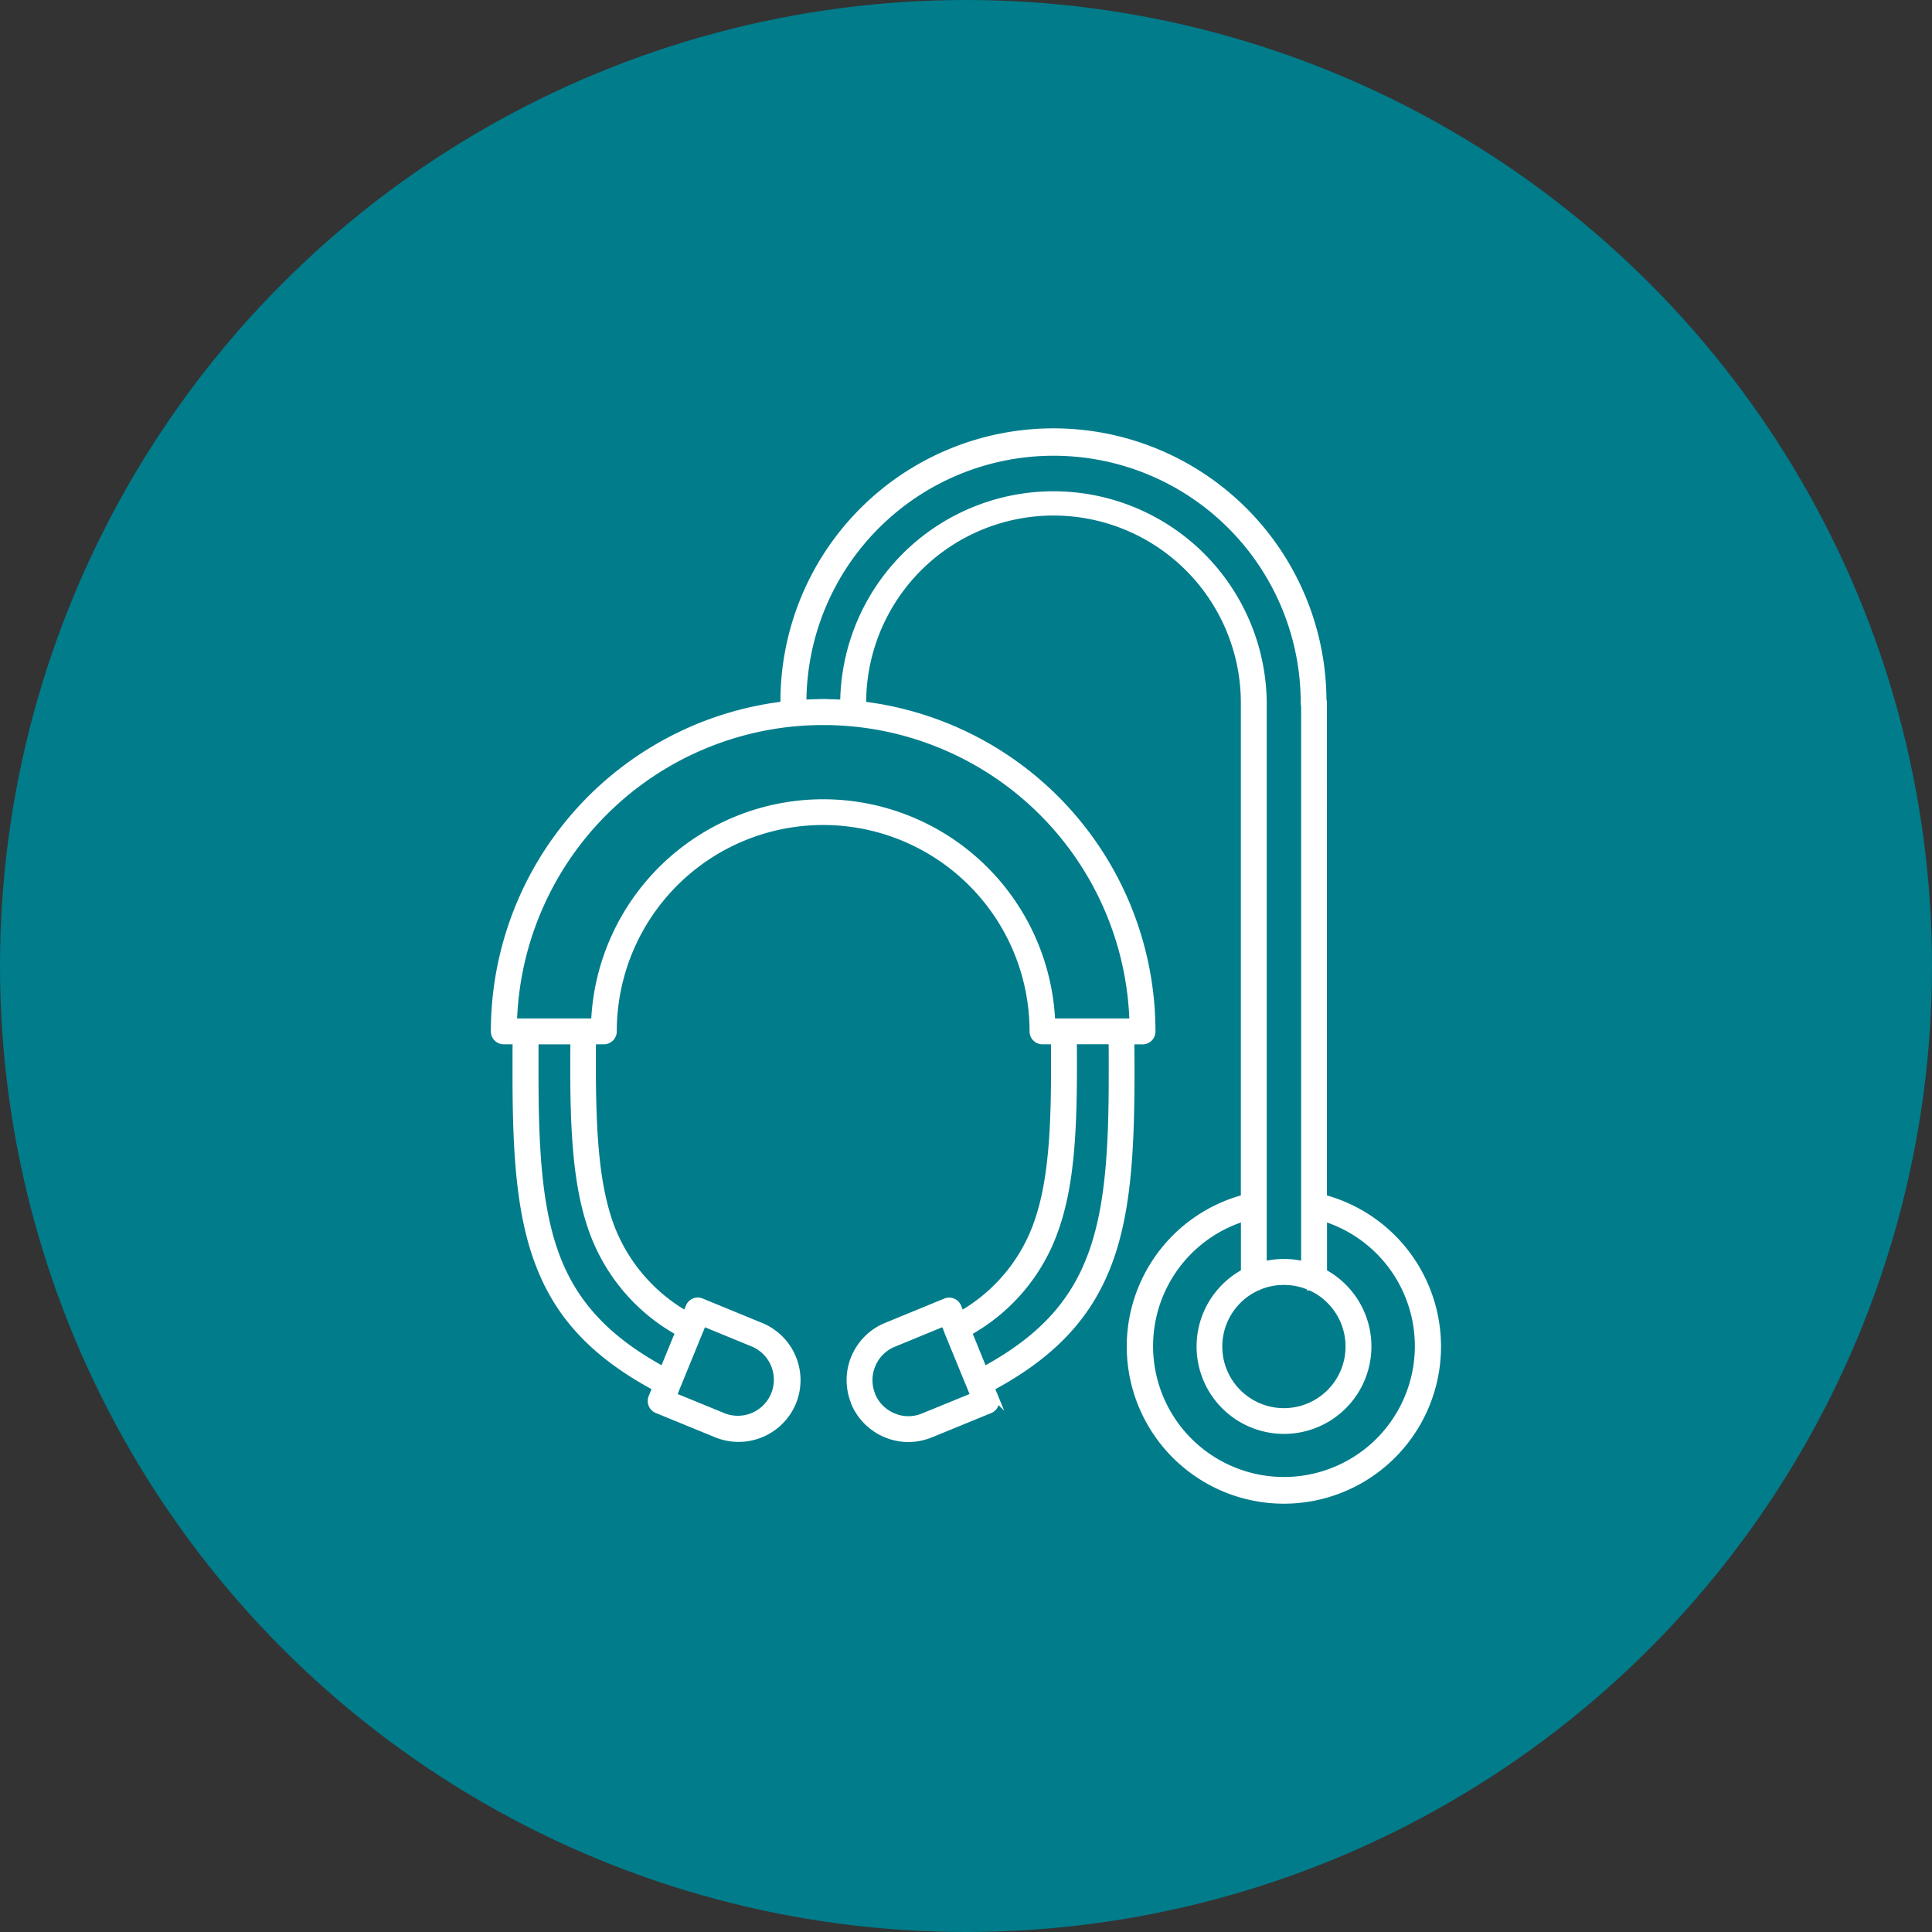 <svg xmlns="http://www.w3.org/2000/svg" width="152.778" height="152.778" viewBox="0 0 152.778 152.778">
  <rect x="0" y="0" width="152.778" height="152.778" fill="#333333" stroke="none"/>
  <g id="Group_109" data-name="Group 109" transform="translate(-1363.279 -1578.376)">
    <circle id="Ellipse_111" data-name="Ellipse 111" cx="76.389" cy="76.389" r="76.389" transform="translate(1363.279 1578.376)" fill="#007c8b"/>
    <path id="Path_3955" data-name="Path 3955" d="M5466.6,1953.7a12.176,12.176,0,1,1-6.307,0v-39.139a15.064,15.064,0,0,0-30.129,0v.14a26.033,26.033,0,0,1,22.878,25.842.769.769,0,0,1-.767.772h-.9v.718c.01.632.01,1.33.01,1.952-.01,6.359-.321,11.251-1.93,15.252-1.567,3.894-4.322,6.9-9.139,9.482l.312.761a.774.774,0,0,1-.419,1.009l-4.688,1.92h-.009a4.574,4.574,0,0,1-3.545-.011,4.653,4.653,0,0,1-2.5-2.488v-.032a4.638,4.638,0,0,1,2.516-6.049l4.7-1.93a.77.77,0,0,1,1.007.414l0,.005.236.579a13.444,13.444,0,0,0,5.909-6.95c1.158-3.11,1.427-6.983,1.448-11.969v-1.852l-.011-.815h-.915a.769.769,0,0,1-.771-.767v-.005a16.571,16.571,0,0,0-33.143,0,.777.777,0,0,1-.772.772h-.869l-.011.783v1.878c.032,4.988.3,8.859,1.448,11.97a13.547,13.547,0,0,0,5.909,6.95l.247-.58a.757.757,0,0,1,.983-.424l.014.005,4.7,1.931a4.642,4.642,0,0,1,2.564,5.984l-.054.13a4.658,4.658,0,0,1-6.039,2.466l-4.688-1.92a.778.778,0,0,1-.429-1.008l.311-.762c-4.816-2.585-7.572-5.588-9.128-9.481-1.609-4-1.93-8.892-1.93-15.253v-1.961l.01-.708h-.951a.769.769,0,0,1-.772-.767v-.005a26.029,26.029,0,0,1,22.9-25.842v-.139a21.339,21.339,0,1,1,42.678-.236.822.822,0,0,1,.032.236Zm-29.743,10.635-.022-.076-.267-.654-3.99,1.644a3.051,3.051,0,0,0-1.673,1.673,3.093,3.093,0,0,0-.032,2.317l.032.1a3.11,3.11,0,0,0,1.651,1.632,3.03,3.03,0,0,0,2.371.01l3.989-1.631Zm12.978-23.028h-3.014l.01.8v1.874c-.022,5.146-.311,9.181-1.555,12.5a14.9,14.9,0,0,1-6.746,7.862l1.2,2.95c4.388-2.38,6.886-5.115,8.292-8.624,1.523-3.773,1.823-8.516,1.823-14.683v-1.945Zm-32.574,22.958-.032.075-2.049,5.01,3.98,1.63a3.1,3.1,0,0,0,2.36-5.731l-3.99-1.64Zm10.08-48.2h-.644a24.47,24.47,0,0,0-24.144,23.7h6.36a18.117,18.117,0,0,1,36.2,0h6.371a24.47,24.47,0,0,0-24.143-23.7m.1-1.544c.4,0,.783.021,1.18.043h-.01a16.615,16.615,0,0,1,33.229,0v44.417a6.4,6.4,0,0,1,1.029-.172h.1l.01-.01h.172l.021-.011h.558l.022.011h.172l.01.01h.107a6.5,6.5,0,0,1,1.019.172v-44.192a.837.837,0,0,1-.032-.228,19.794,19.794,0,1,0-39.589,0c.4-.022.784-.044,1.191-.044h.114l.022-.01h.5l.022.01h.15Zm36.152,45.815h-.333l-.011.01h-.171a5.242,5.242,0,0,0-1.684.418l-.011.011h-.01a5.123,5.123,0,1,0,5.7,1.062,4.853,4.853,0,0,0-1.523-1.051l-.011-.01h-.021v-.011h-.011a5.189,5.189,0,0,0-1.577-.407h-.064l-.01-.01h-.193l-.01-.01h-.056Zm3.014-.752a6.663,6.663,0,1,1-7.863,1.159,6.406,6.406,0,0,1,1.555-1.159v-4.28a10.6,10.6,0,1,0,6.308,0Zm-59.339-17.487.01-.783h-3.023v2.67c0,6.168.3,10.909,1.813,14.683,1.415,3.507,3.915,6.242,8.291,8.624l1.208-2.953a14.97,14.97,0,0,1-6.757-7.863c-1.234-3.316-1.524-7.346-1.545-12.495v-1.883" transform="translate(-3998.641 -280.602)" fill="#fff" stroke="#fff" stroke-miterlimit="10" stroke-width="0.5" fill-rule="evenodd"/>
  </g>
</svg>
